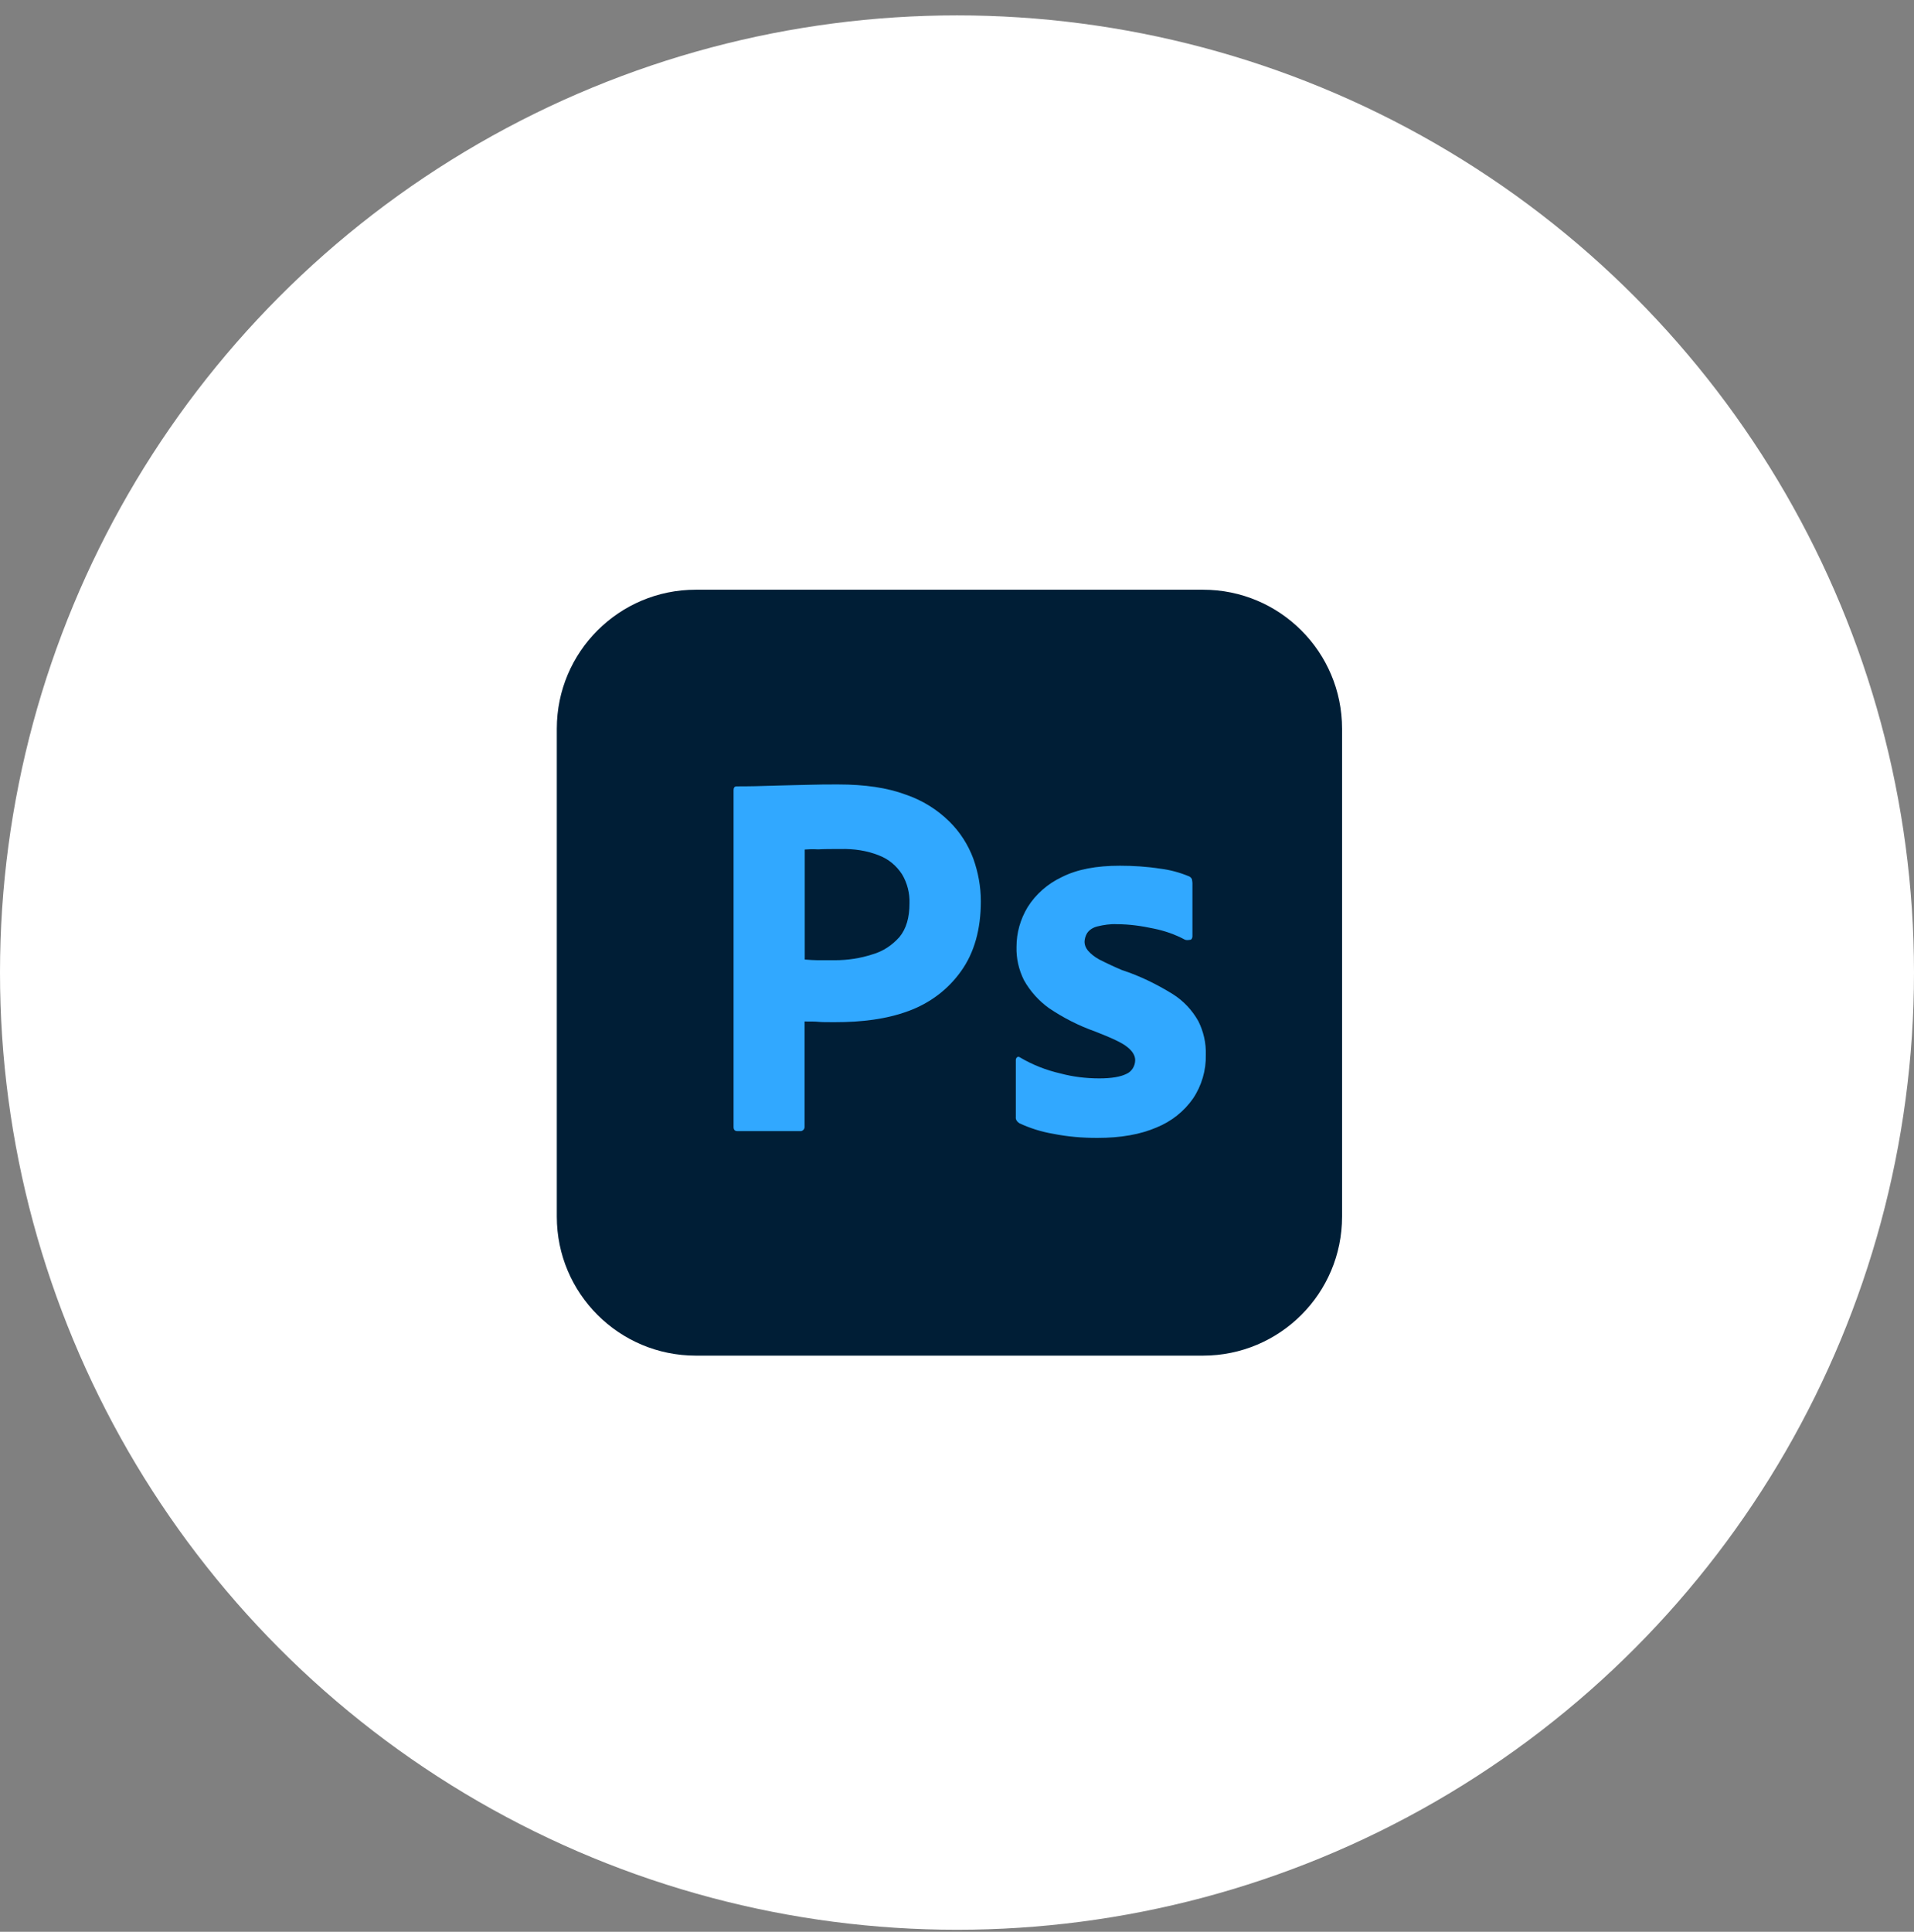 <?xml version="1.0" encoding="UTF-8"?> <svg xmlns="http://www.w3.org/2000/svg" width="110" height="111" viewBox="0 0 110 111" fill="none"><rect x="0" y="0" width="110" height="111" fill="#808080" stroke="none"/><circle cx="55" cy="55" r="55" transform="matrix(1 0 0 -1 0 110.884)" fill="white"></circle><path d="M39.99 33.884H69.14C73.55 33.884 77.13 37.454 77.13 41.874V69.904C77.13 74.324 73.55 77.894 69.14 77.894H39.99C35.58 77.894 32 74.324 32 69.904V41.874C32 37.454 35.58 33.884 39.99 33.884Z" fill="#001E36"></path><path fill-rule="evenodd" clip-rule="evenodd" d="M46.25 48.814V55.134C46.52 55.154 46.76 55.174 46.99 55.174H47.98C48.72 55.174 49.45 55.064 50.15 54.834C50.75 54.664 51.27 54.314 51.69 53.844C52.08 53.374 52.27 52.734 52.27 51.904C52.29 51.324 52.14 50.734 51.84 50.234C51.52 49.744 51.07 49.364 50.52 49.154C49.83 48.874 49.07 48.764 48.3 48.784C47.81 48.784 47.38 48.784 47.03 48.804C46.65 48.784 46.39 48.804 46.25 48.814ZM42.16 64.754V45.394C42.16 45.264 42.21 45.184 42.34 45.184C42.66 45.184 42.96 45.184 43.4 45.174C43.85 45.154 44.32 45.154 44.83 45.134C45.33 45.114 45.88 45.114 46.46 45.094C47.04 45.074 47.61 45.074 48.17 45.074C49.71 45.074 50.99 45.264 52.04 45.654C52.99 45.974 53.85 46.504 54.56 47.204C55.17 47.804 55.64 48.534 55.94 49.344C56.22 50.134 56.37 50.944 56.37 51.794C56.37 53.404 55.99 54.744 55.24 55.794C54.49 56.854 53.44 57.644 52.21 58.094C50.94 58.564 49.53 58.734 47.98 58.734C47.53 58.734 47.23 58.734 47.04 58.714C46.86 58.694 46.59 58.694 46.24 58.694V64.734C46.25 64.864 46.16 64.974 46.03 64.994H45.95H42.38C42.23 64.994 42.16 64.914 42.16 64.754Z" fill="#31A8FF"></path><path d="M68.1 53.994C67.54 53.694 66.94 53.484 66.3 53.354C65.6 53.204 64.9 53.104 64.19 53.104C63.82 53.084 63.42 53.144 63.06 53.234C62.82 53.294 62.61 53.424 62.48 53.614C62.39 53.764 62.33 53.954 62.33 54.124C62.33 54.294 62.4 54.464 62.52 54.614C62.69 54.814 62.91 54.984 63.16 55.124C63.59 55.344 64.04 55.554 64.49 55.744C65.51 56.074 66.48 56.554 67.39 57.114C68.01 57.504 68.51 58.034 68.87 58.674C69.17 59.274 69.32 59.934 69.3 60.614C69.32 61.494 69.06 62.384 68.57 63.114C68.05 63.864 67.31 64.444 66.47 64.784C65.54 65.184 64.42 65.384 63.06 65.384C62.2 65.384 61.35 65.314 60.51 65.144C59.85 65.034 59.19 64.824 58.59 64.544C58.46 64.464 58.36 64.334 58.38 64.184V60.914C58.38 60.854 58.4 60.784 58.46 60.744C58.51 60.704 58.57 60.724 58.63 60.764C59.36 61.194 60.13 61.494 60.96 61.684C61.67 61.874 62.42 61.964 63.18 61.964C63.89 61.964 64.4 61.874 64.74 61.704C65.04 61.574 65.24 61.254 65.24 60.914C65.24 60.654 65.09 60.404 64.79 60.164C64.49 59.914 63.87 59.634 62.95 59.274C61.99 58.934 61.11 58.484 60.28 57.924C59.7 57.504 59.21 56.964 58.85 56.324C58.55 55.724 58.4 55.064 58.42 54.404C58.42 53.594 58.64 52.824 59.06 52.124C59.53 51.374 60.22 50.774 61.03 50.394C61.92 49.944 63.03 49.744 64.36 49.744C65.13 49.744 65.92 49.794 66.69 49.914C67.26 49.984 67.8 50.134 68.31 50.344C68.38 50.364 68.46 50.434 68.5 50.514C68.51 50.584 68.53 50.664 68.53 50.734V53.804C68.53 53.874 68.5 53.954 68.44 53.994C68.27 54.024 68.18 54.024 68.1 53.994Z" fill="#31A8FF"></path></svg> 